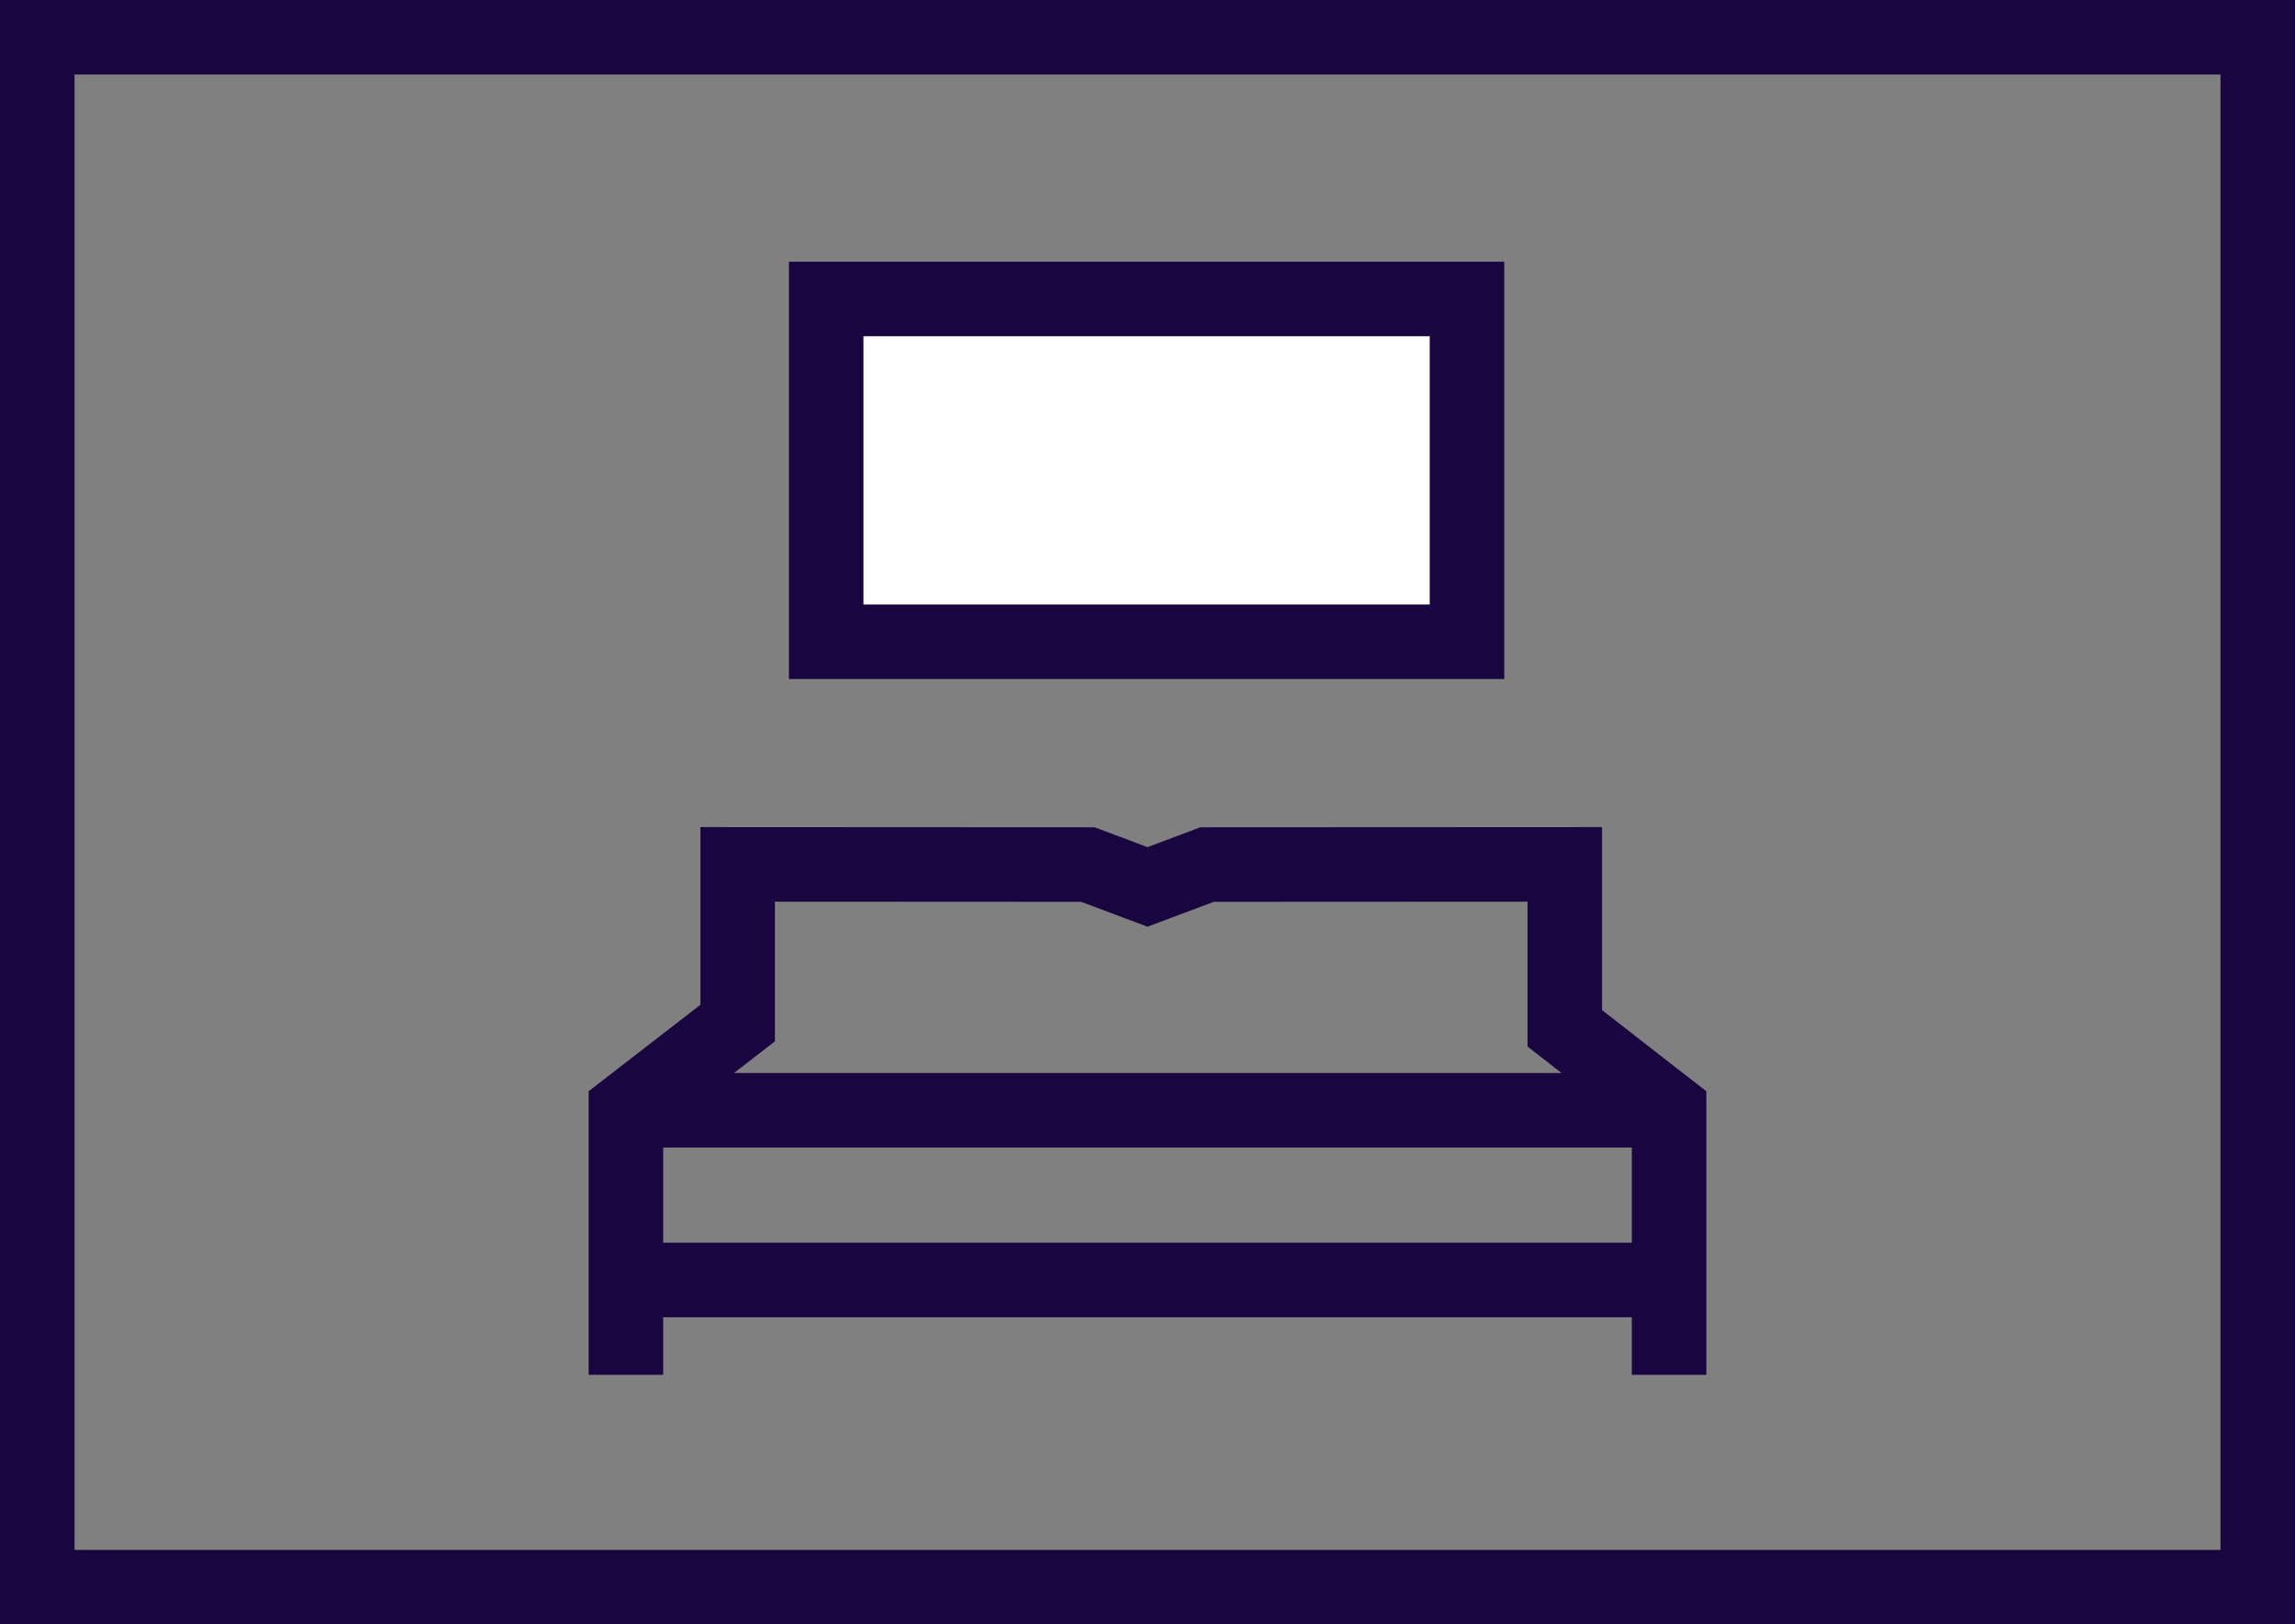 <svg xmlns="http://www.w3.org/2000/svg" width="308" height="218" viewBox="0 0 308 218">
  <rect x="0" y="0" width="308" height="218" fill="#808080" stroke="none"/>
  <g id="mode--background" fill="none" fill-rule="evenodd" stroke="none" stroke-width="1">
    <path id="frame" stroke="#190540" stroke-width="10" d="M5 5L303 5 303 213 5 213z"/>
    <g id="source" stroke="#190540" stroke-width="10" transform="translate(83 40)">
      <path id="couch" d="M.5 32.896L.5 55.772 140.5 55.772 140.5 32.896 126.5 22 126.5 3 126.5 0 78.5.024 70.5 3.024 62.5.024 15.5 0 15.5 3 15.5 21.294zM.5 51L.5 68.5M140.5 51L140.5 68.5M2.5 33L62.5 33 78.5 33 138.5 33" transform="translate(.5 76)"/>
      <path id="painting" fill="#FFFFFF" d="M27.878 0.122H113.878V46.122H27.878z"/>
    </g>
  </g>
</svg>
